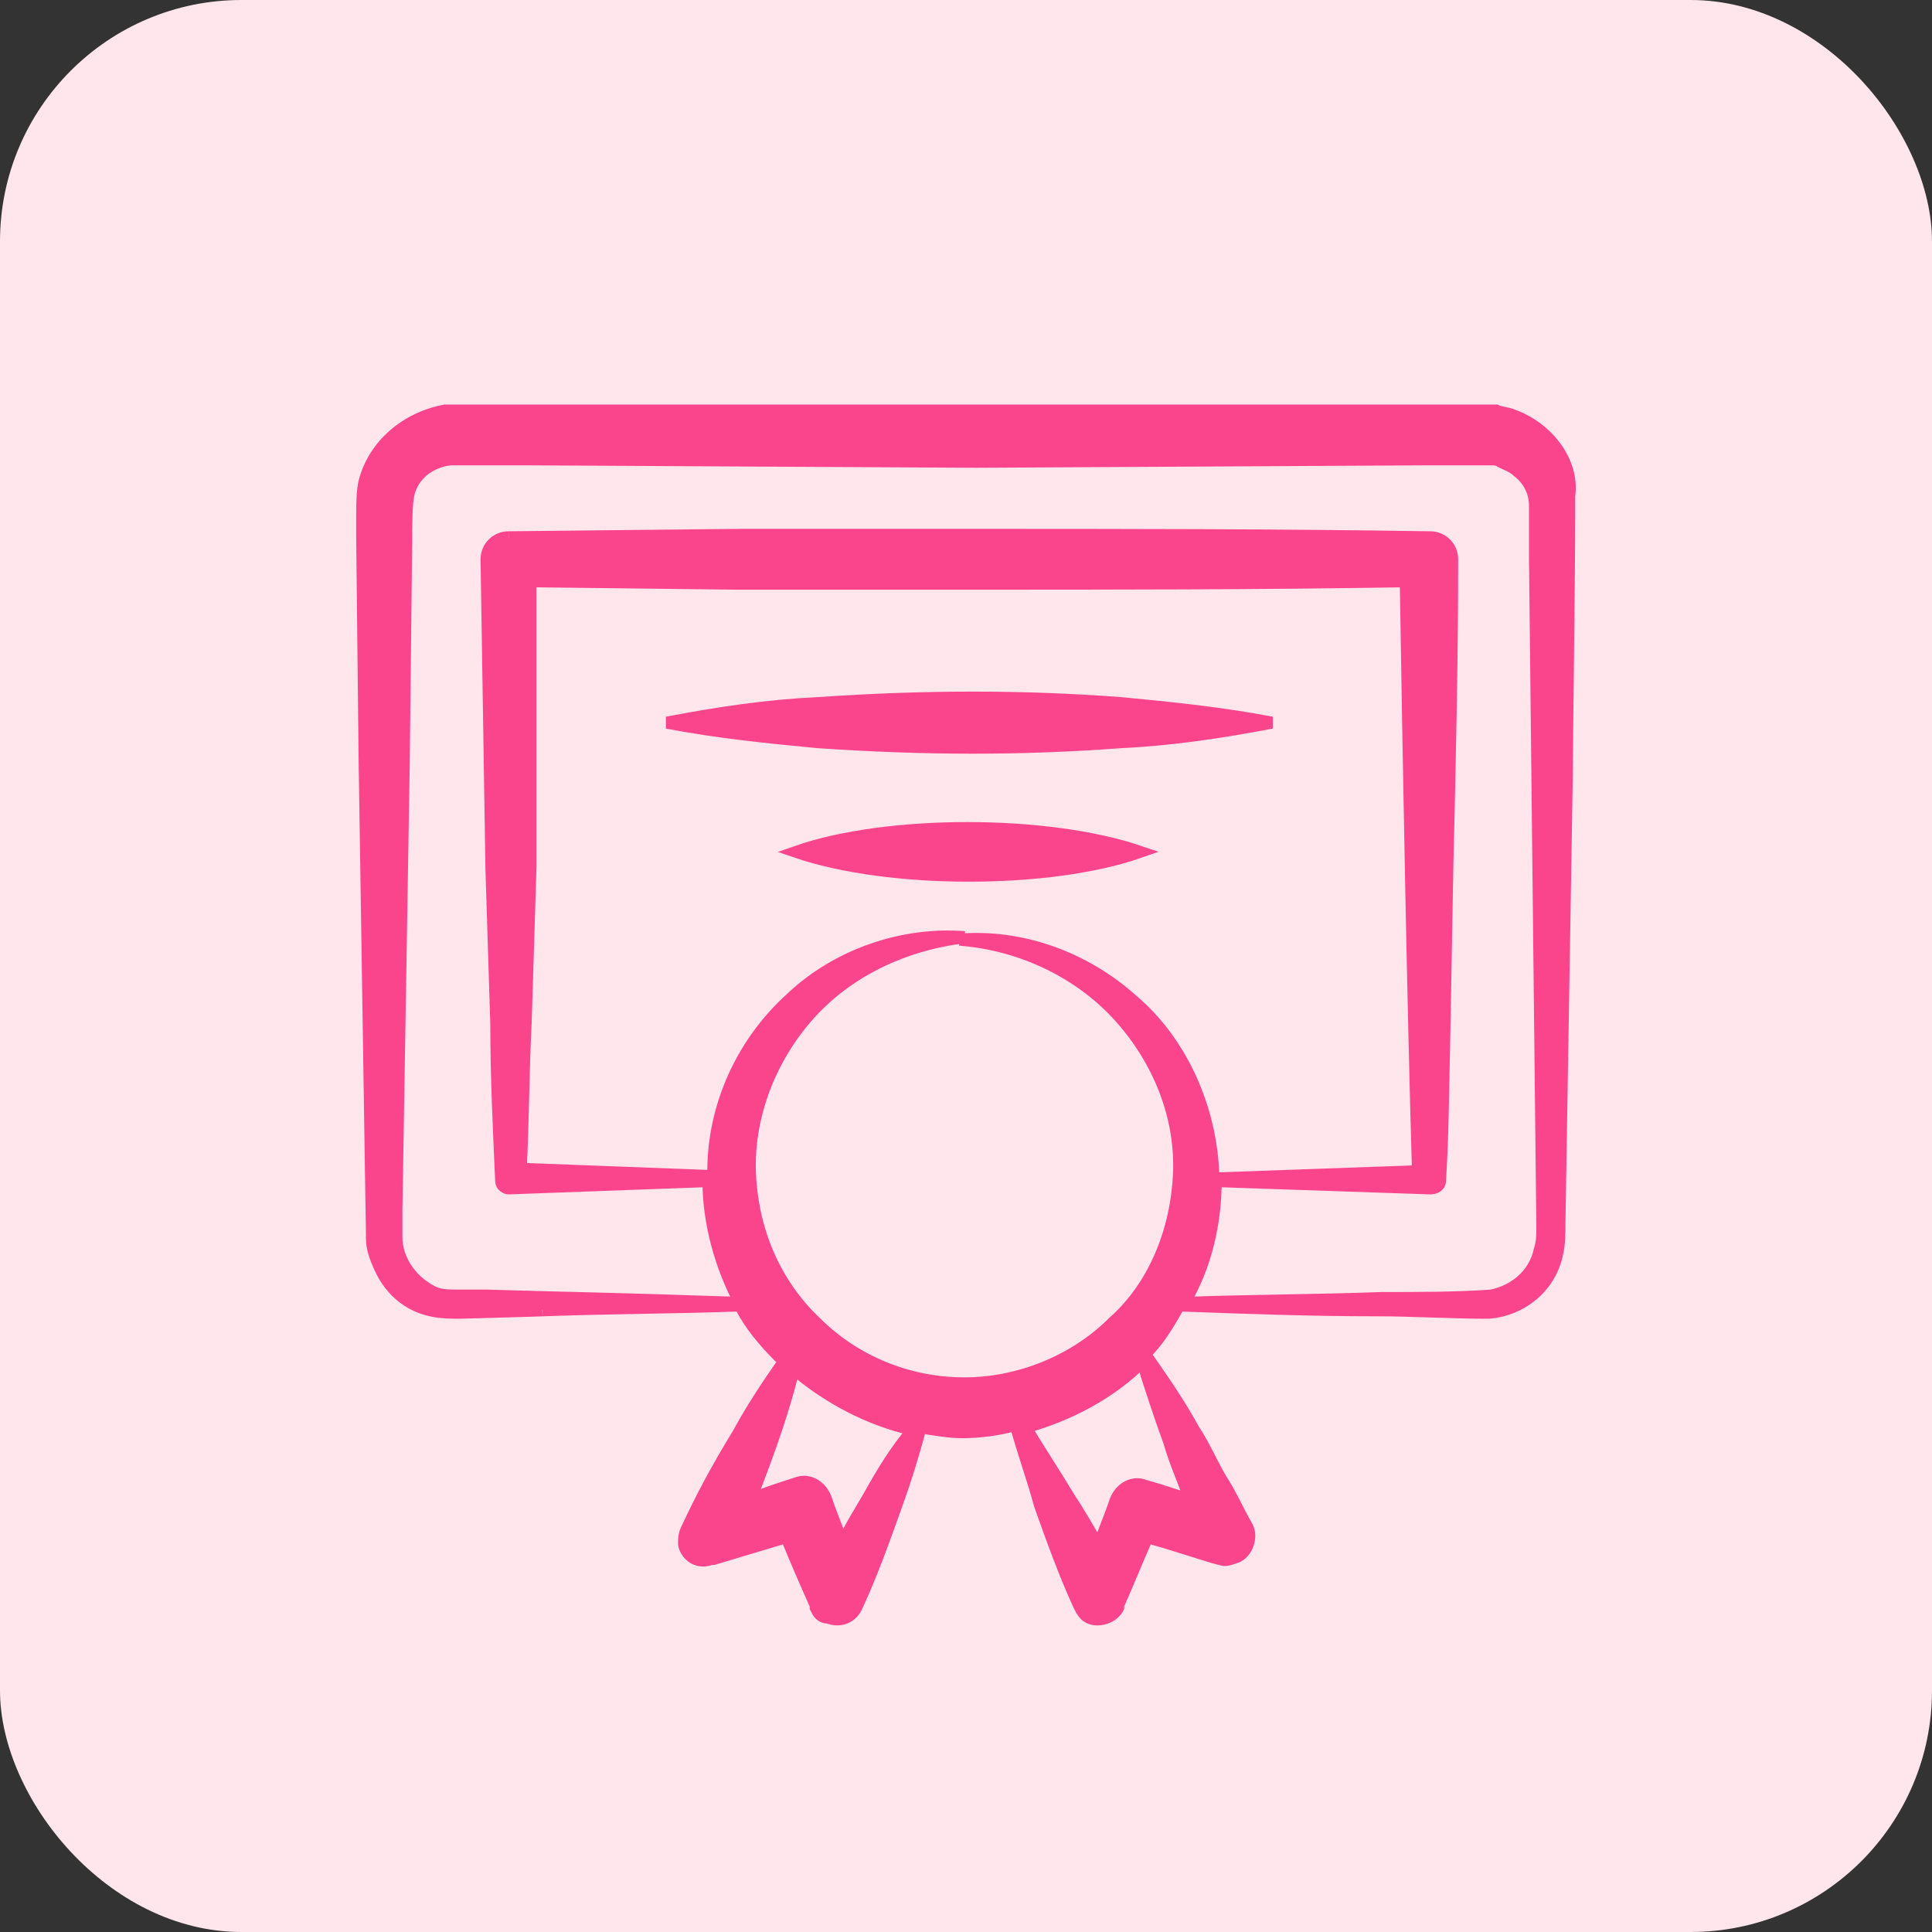 <?xml version="1.0" encoding="UTF-8"?> <svg xmlns="http://www.w3.org/2000/svg" width="80" height="80" viewBox="0 0 80 80" fill="none"><rect x="0" y="0" width="80" height="80" fill="#333333" stroke="none"/> <rect width="80" height="80" rx="10" fill="#FFE5EC"></rect> <path d="M46.399 30.731C48.519 30.63 50.538 30.327 52.659 29.923C50.538 29.519 48.519 29.317 46.399 29.115C42.361 28.812 38.322 28.812 33.88 29.115C31.76 29.216 29.74 29.519 27.62 29.923C29.74 30.327 31.76 30.529 33.88 30.731C38.322 31.034 42.361 31.034 46.399 30.731ZM47.207 35.274C43.37 33.962 36.707 33.962 32.971 35.274C36.808 36.587 43.471 36.587 47.207 35.274Z" fill="#FA448C" stroke="#FA448C" stroke-width="0.5"></path> <path d="M62.654 17.202C62.452 17.101 62.149 17.101 61.947 17H18.433C16.817 17.303 15.505 18.413 15.101 19.928C15 20.332 15 20.938 15 21.24V22.351L15.101 31.538C15.404 51.63 15.404 50.822 15.404 51.327C15.404 51.731 15.606 52.236 15.808 52.64C16.212 53.447 16.918 54.053 17.827 54.255C18.231 54.356 18.736 54.356 19.038 54.356C19.139 54.356 22.673 54.255 22.471 54.255C25.197 54.154 27.923 54.154 30.649 54.053C31.053 54.861 31.659 55.568 32.264 56.173C32.365 56.274 32.466 56.274 32.466 56.375C31.76 57.385 31.154 58.294 30.548 59.404C29.741 60.717 29.034 62.029 28.428 63.342C28.327 63.544 28.327 63.745 28.327 63.947C28.428 64.452 28.933 64.755 29.438 64.553H29.538L32.567 63.645C32.971 64.654 33.375 65.563 33.779 66.471V66.572C33.88 66.774 33.981 66.976 34.284 66.976C34.789 67.178 35.293 66.976 35.495 66.471C36.101 65.159 36.606 63.745 37.111 62.332C37.514 61.221 37.817 60.212 38.12 59.101C38.726 59.202 39.332 59.303 39.837 59.303C40.543 59.303 41.351 59.202 42.058 59C42.361 60.111 42.765 61.221 43.068 62.332C43.572 63.745 44.077 65.159 44.683 66.471C44.784 66.673 44.885 66.875 45.087 66.976C45.49 67.178 46.096 66.976 46.298 66.572V66.471C46.702 65.563 47.106 64.553 47.51 63.645C47.813 63.745 48.217 63.846 48.519 63.947C50.135 64.452 50.438 64.553 50.539 64.553C50.741 64.654 50.943 64.553 51.245 64.452C51.649 64.25 51.851 63.645 51.649 63.241C51.245 62.534 50.943 61.827 50.539 61.221C50.135 60.515 49.832 59.808 49.428 59.202C48.822 58.092 48.116 57.082 47.409 56.072C48.015 55.467 48.418 54.76 48.822 54.053C51.548 54.154 54.274 54.255 57 54.255C58.515 54.255 60.029 54.356 61.645 54.356C62.957 54.255 64.168 53.346 64.471 51.933C64.572 51.529 64.572 51.024 64.572 50.62L64.875 32.144C64.875 31.034 64.976 23.966 64.976 21.139V20.534C65.178 19.12 64.068 17.707 62.654 17.202ZM36 61.928C35.596 62.635 35.192 63.241 34.889 63.947C34.688 63.342 34.385 62.635 34.183 62.029C33.981 61.524 33.476 61.221 32.971 61.423C32.365 61.625 31.659 61.827 31.053 62.13C31.962 59.808 32.466 58.294 32.87 56.678C34.284 57.89 36 58.798 37.817 59.202C37.111 60.01 36.505 61.02 36 61.928ZM48.418 59.707C48.62 60.414 48.923 61.12 49.226 61.928C49.226 62.029 49.226 62.029 49.327 62.13C48.721 61.928 48.116 61.726 47.409 61.524C46.904 61.322 46.399 61.625 46.197 62.13C45.995 62.736 45.693 63.443 45.49 64.048C45.087 63.342 44.683 62.635 44.279 62.029C43.673 61.02 43.068 60.111 42.462 59.101C44.279 58.596 45.995 57.688 47.308 56.375C47.611 57.385 48.015 58.596 48.418 59.707ZM46.399 42.14C48.015 43.957 48.923 46.279 48.822 48.601C48.721 50.923 47.813 53.245 46.096 54.76C44.481 56.375 42.159 57.284 39.938 57.284C37.615 57.284 35.394 56.375 33.779 54.76C32.063 53.144 31.154 50.923 31.053 48.601C30.952 46.279 31.861 43.856 33.476 42.039C35.091 40.221 37.414 39.111 39.938 38.808C37.414 38.606 34.688 39.514 32.769 41.332C30.75 43.149 29.538 45.774 29.538 48.5V48.702C26.913 48.601 24.188 48.5 21.562 48.399C21.663 46.38 21.663 44.361 21.765 42.342L21.966 35.88V24.067L30.548 24.168H40.039C46.096 24.168 52.154 24.168 58.212 24.067C58.313 30.63 58.515 41.736 58.717 48.5L50.236 48.803V48.601C50.135 45.875 48.923 43.149 46.904 41.433C44.885 39.615 42.26 38.707 39.736 38.909C42.361 39.111 44.784 40.322 46.399 42.14ZM63.765 51.731C63.563 52.741 62.755 53.447 61.745 53.649C60.332 53.75 58.717 53.75 57.202 53.75C54.476 53.851 51.75 53.851 49.024 53.952C49.933 52.438 50.337 50.62 50.337 48.904C53.265 49.005 56.294 49.106 59.221 49.207C59.423 49.207 59.625 49.106 59.625 48.904C59.726 47.087 59.726 47.49 59.928 35.981C60.029 31.741 60.13 27.399 60.13 23.159C60.13 22.654 59.726 22.25 59.221 22.25C52.861 22.149 46.5 22.149 40.14 22.149H30.649C30.548 22.149 20.957 22.25 21.058 22.25C20.553 22.25 20.149 22.654 20.149 23.159L20.351 35.981L20.553 42.442C20.553 44.563 20.654 46.683 20.755 48.904C20.755 49.106 20.957 49.207 21.058 49.207C23.784 49.106 26.611 49.005 29.337 48.904C29.337 50.62 29.841 52.438 30.649 53.952C24.793 53.75 23.38 53.75 20.149 53.649H19.038C18.635 53.649 18.332 53.649 18.029 53.548C17.12 53.144 16.413 52.236 16.413 51.226V50.116L16.716 31.64L16.817 22.452C16.817 21.745 16.817 20.837 16.918 20.433C17.12 19.625 17.827 19.12 18.635 19.019H21.966L40.442 19.12L58.919 19.019H61.745C61.846 19.019 62.048 19.019 62.149 19.12C62.351 19.221 62.654 19.322 62.856 19.524C63.26 19.827 63.563 20.332 63.563 20.938V23.159L63.664 32.346L63.866 50.721C63.866 51.125 63.866 51.428 63.765 51.731Z" fill="#FA448C" stroke="#FA448C" stroke-width="0.5"></path> </svg> 